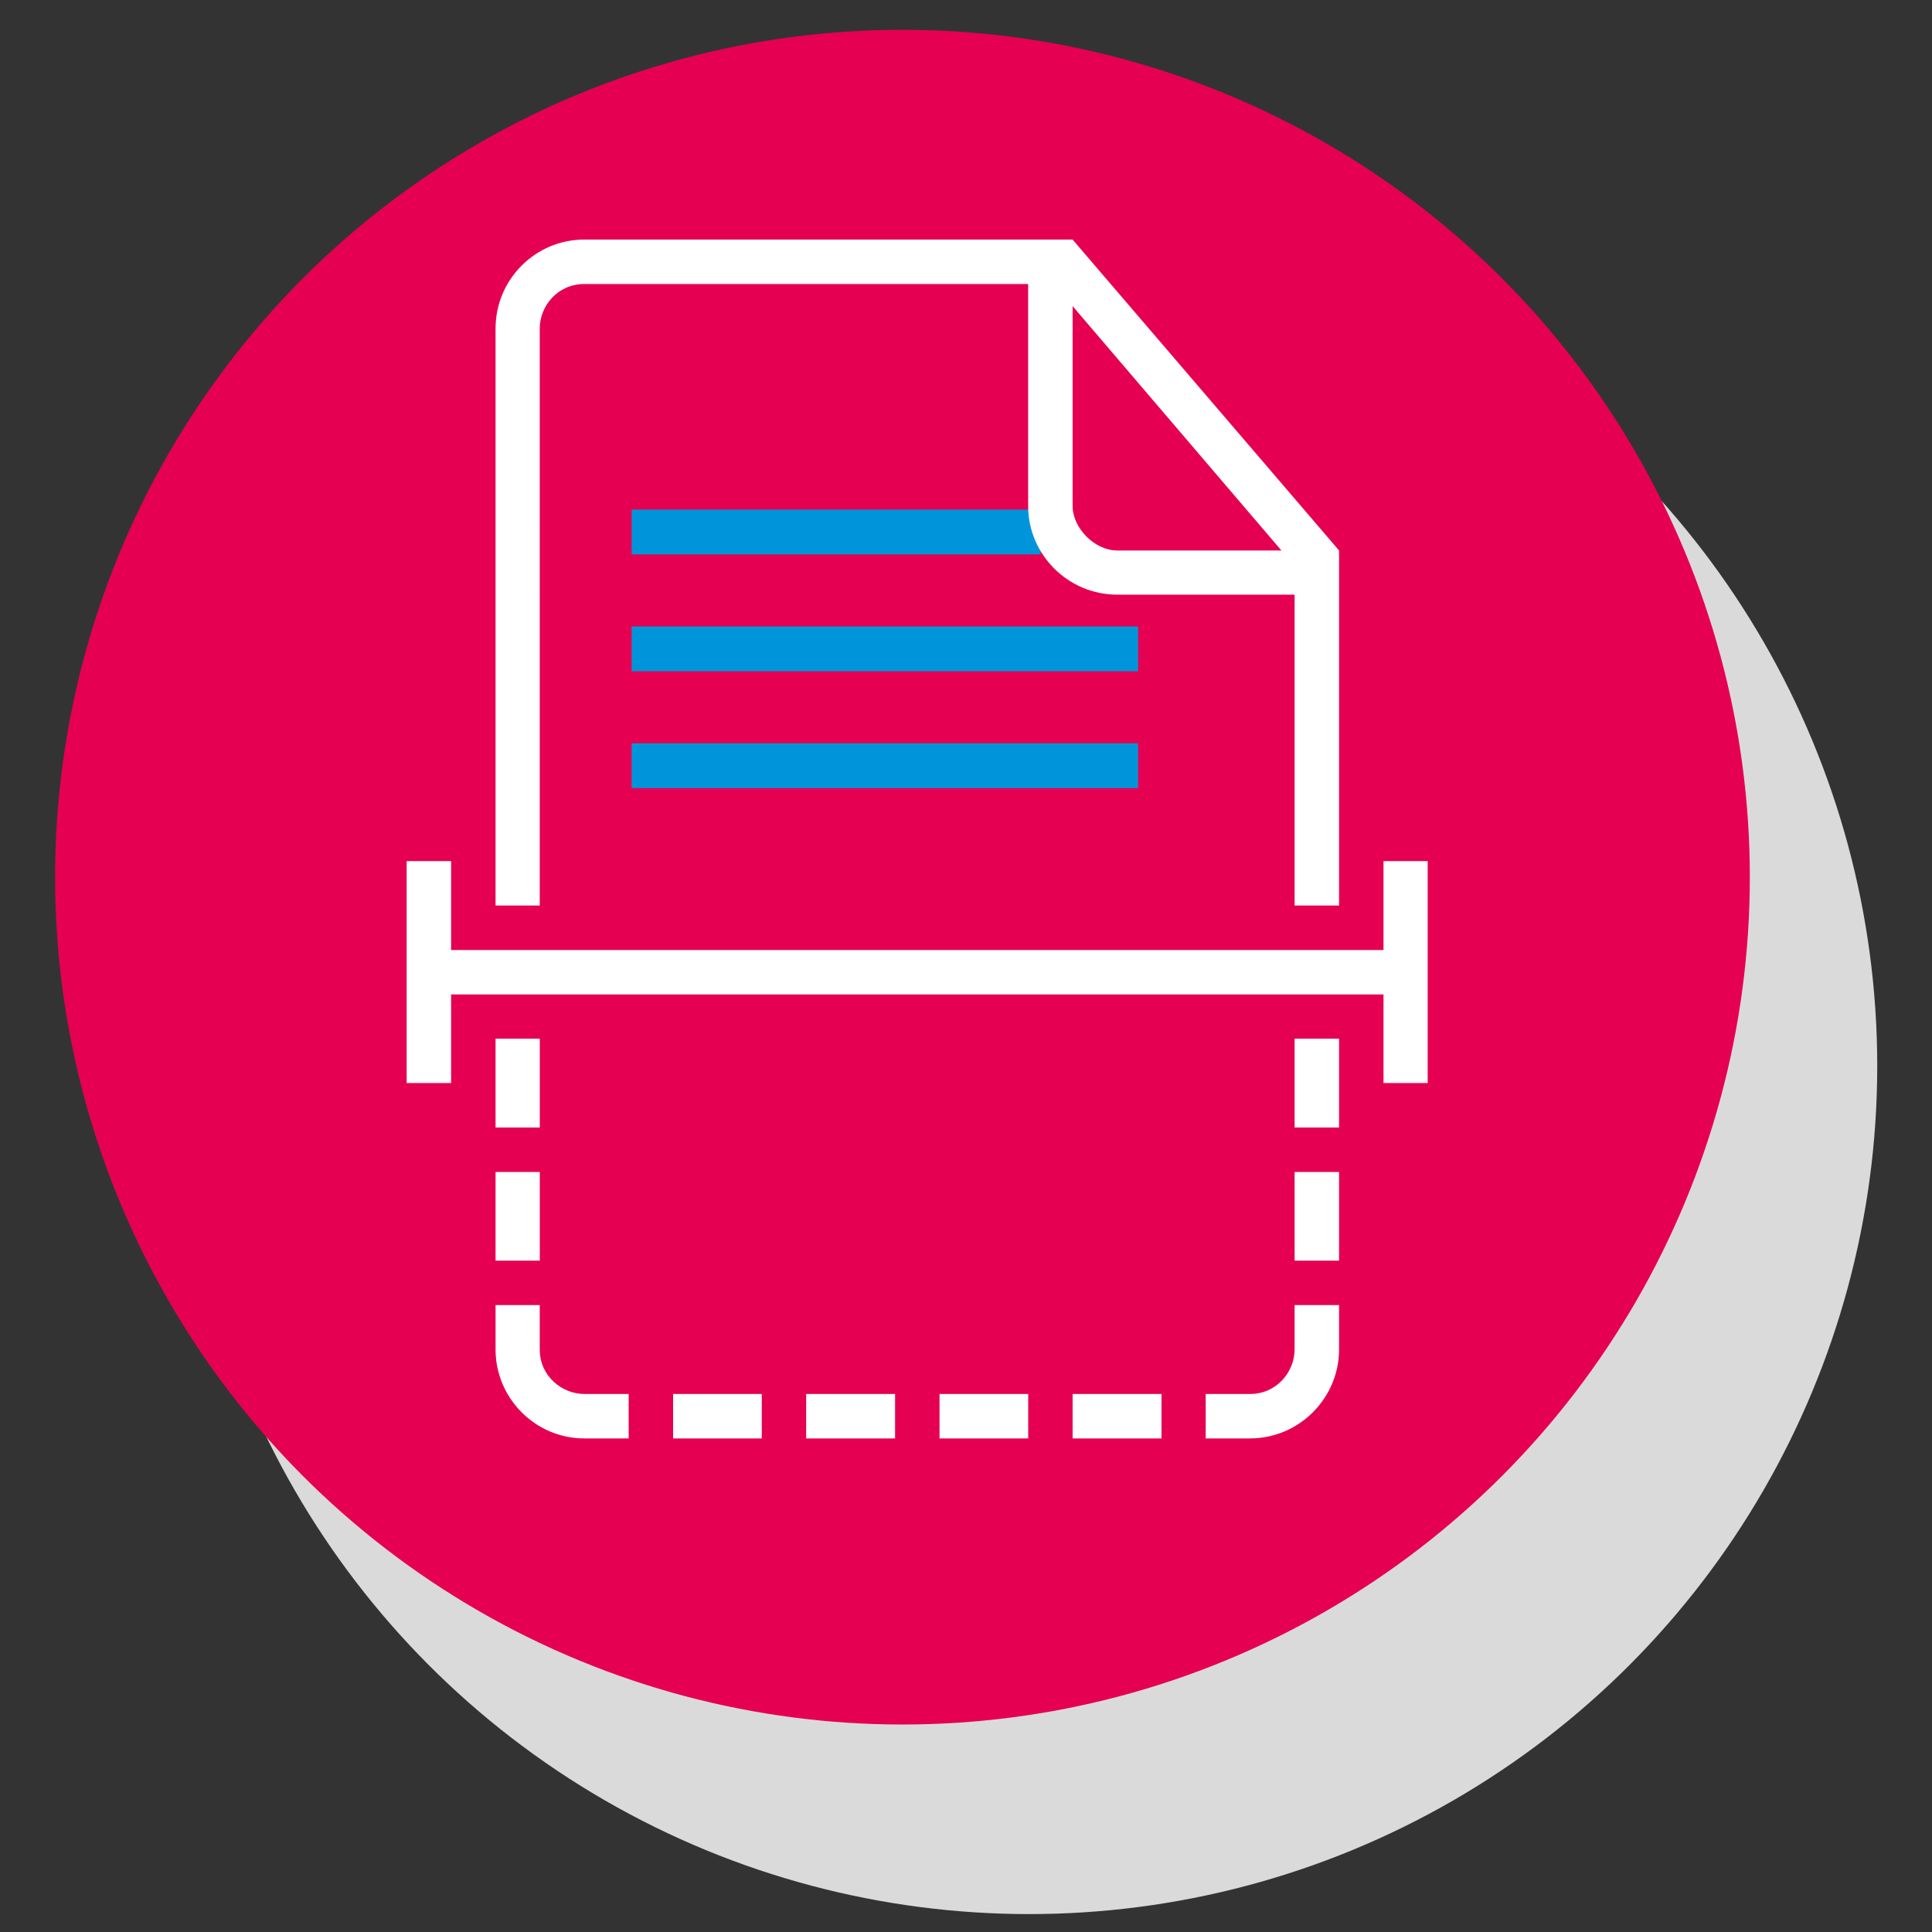<svg width="100" height="100" viewBox="0 0 26.458 26.458" xmlns="http://www.w3.org/2000/svg"><rect x="0" y="0" width="26.458" height="26.458" fill="#333333" stroke="none"/><defs><clipPath id="a"><path d="m0 6h190v220h-190z"/></clipPath></defs><circle cx="13.229" cy="283.77" r="12.963" style="paint-order:markers fill stroke" transform="translate(2.24 -239.66) scale(.896)" fill="#dadada"/><circle cx="13.229" cy="283.77" r="12.963" stroke-linecap="round" style="paint-order:markers fill stroke" transform="translate(.638 -239.408) scale(.886)" fill="#e50051" stroke="#e50051" stroke-width=".269"/><g fill="#fff"><path d="m-230.56 352.3h130.28" fill="none" stroke="#0095db" stroke-width="14.269" transform="matrix(.043 0 0 -.043 18.564 22.434)"/><g clip-path="url(#a)" transform="matrix(.076 0 0 -.076 5.569 20.457)"><path d="M16.02 66h7.969v16.02h-7.969zM16.02 42.012h7.969v15.977h-7.969zM48.012 9.98h15.977v8.008h-15.977zM23.98 26v8.012h-7.961v-8.012c0-8.789 7.18-16.02 15.969-16.02h8.012v8.008h-8.012c-3.977 0-8.008 3.211-8.008 8.012zM23.98 209.98c0 4.032 3.211 8.008 8.008 8.008h80v-40c0-8.789 7.231-15.968 16.024-15.968h31.988v-56.02h8.012v63.98l-48.012 56.02h-88.012c-8.789 0-15.969-7.191-15.969-16.02v-103.98h7.961zm96.02 4.032 37.621-44.032h-29.609c-4.032 0-8.012 4.032-8.012 8.008zM71.988 9.98h16.023v8.008h-16.023zM160 42.012h8.012v15.977h-8.012zM160 66h8.012v16.02h-8.012z"/><path d="M176.02 114.01v-16.024h-168.01v16.024h-8.012v-40h8.012v15.969h168.01v-15.969h7.96v40zM96.02 9.98h15.98v8.008h-15.98zM120 9.98h16.02v8.008h-16.02zM160 26c0-3.981-3.199-8.012-8.012-8.012h-8.008v-8.008h8.008c8.793 0 16.024 7.23 16.024 16.02v8.012h-8.012z"/></g><path d="M-230.56 315.07h161.3M-230.56 277.85h161.3" fill="none" stroke="#0095db" stroke-width="14.269" transform="matrix(.043 0 0 -.043 18.564 22.434)"/></g></svg>